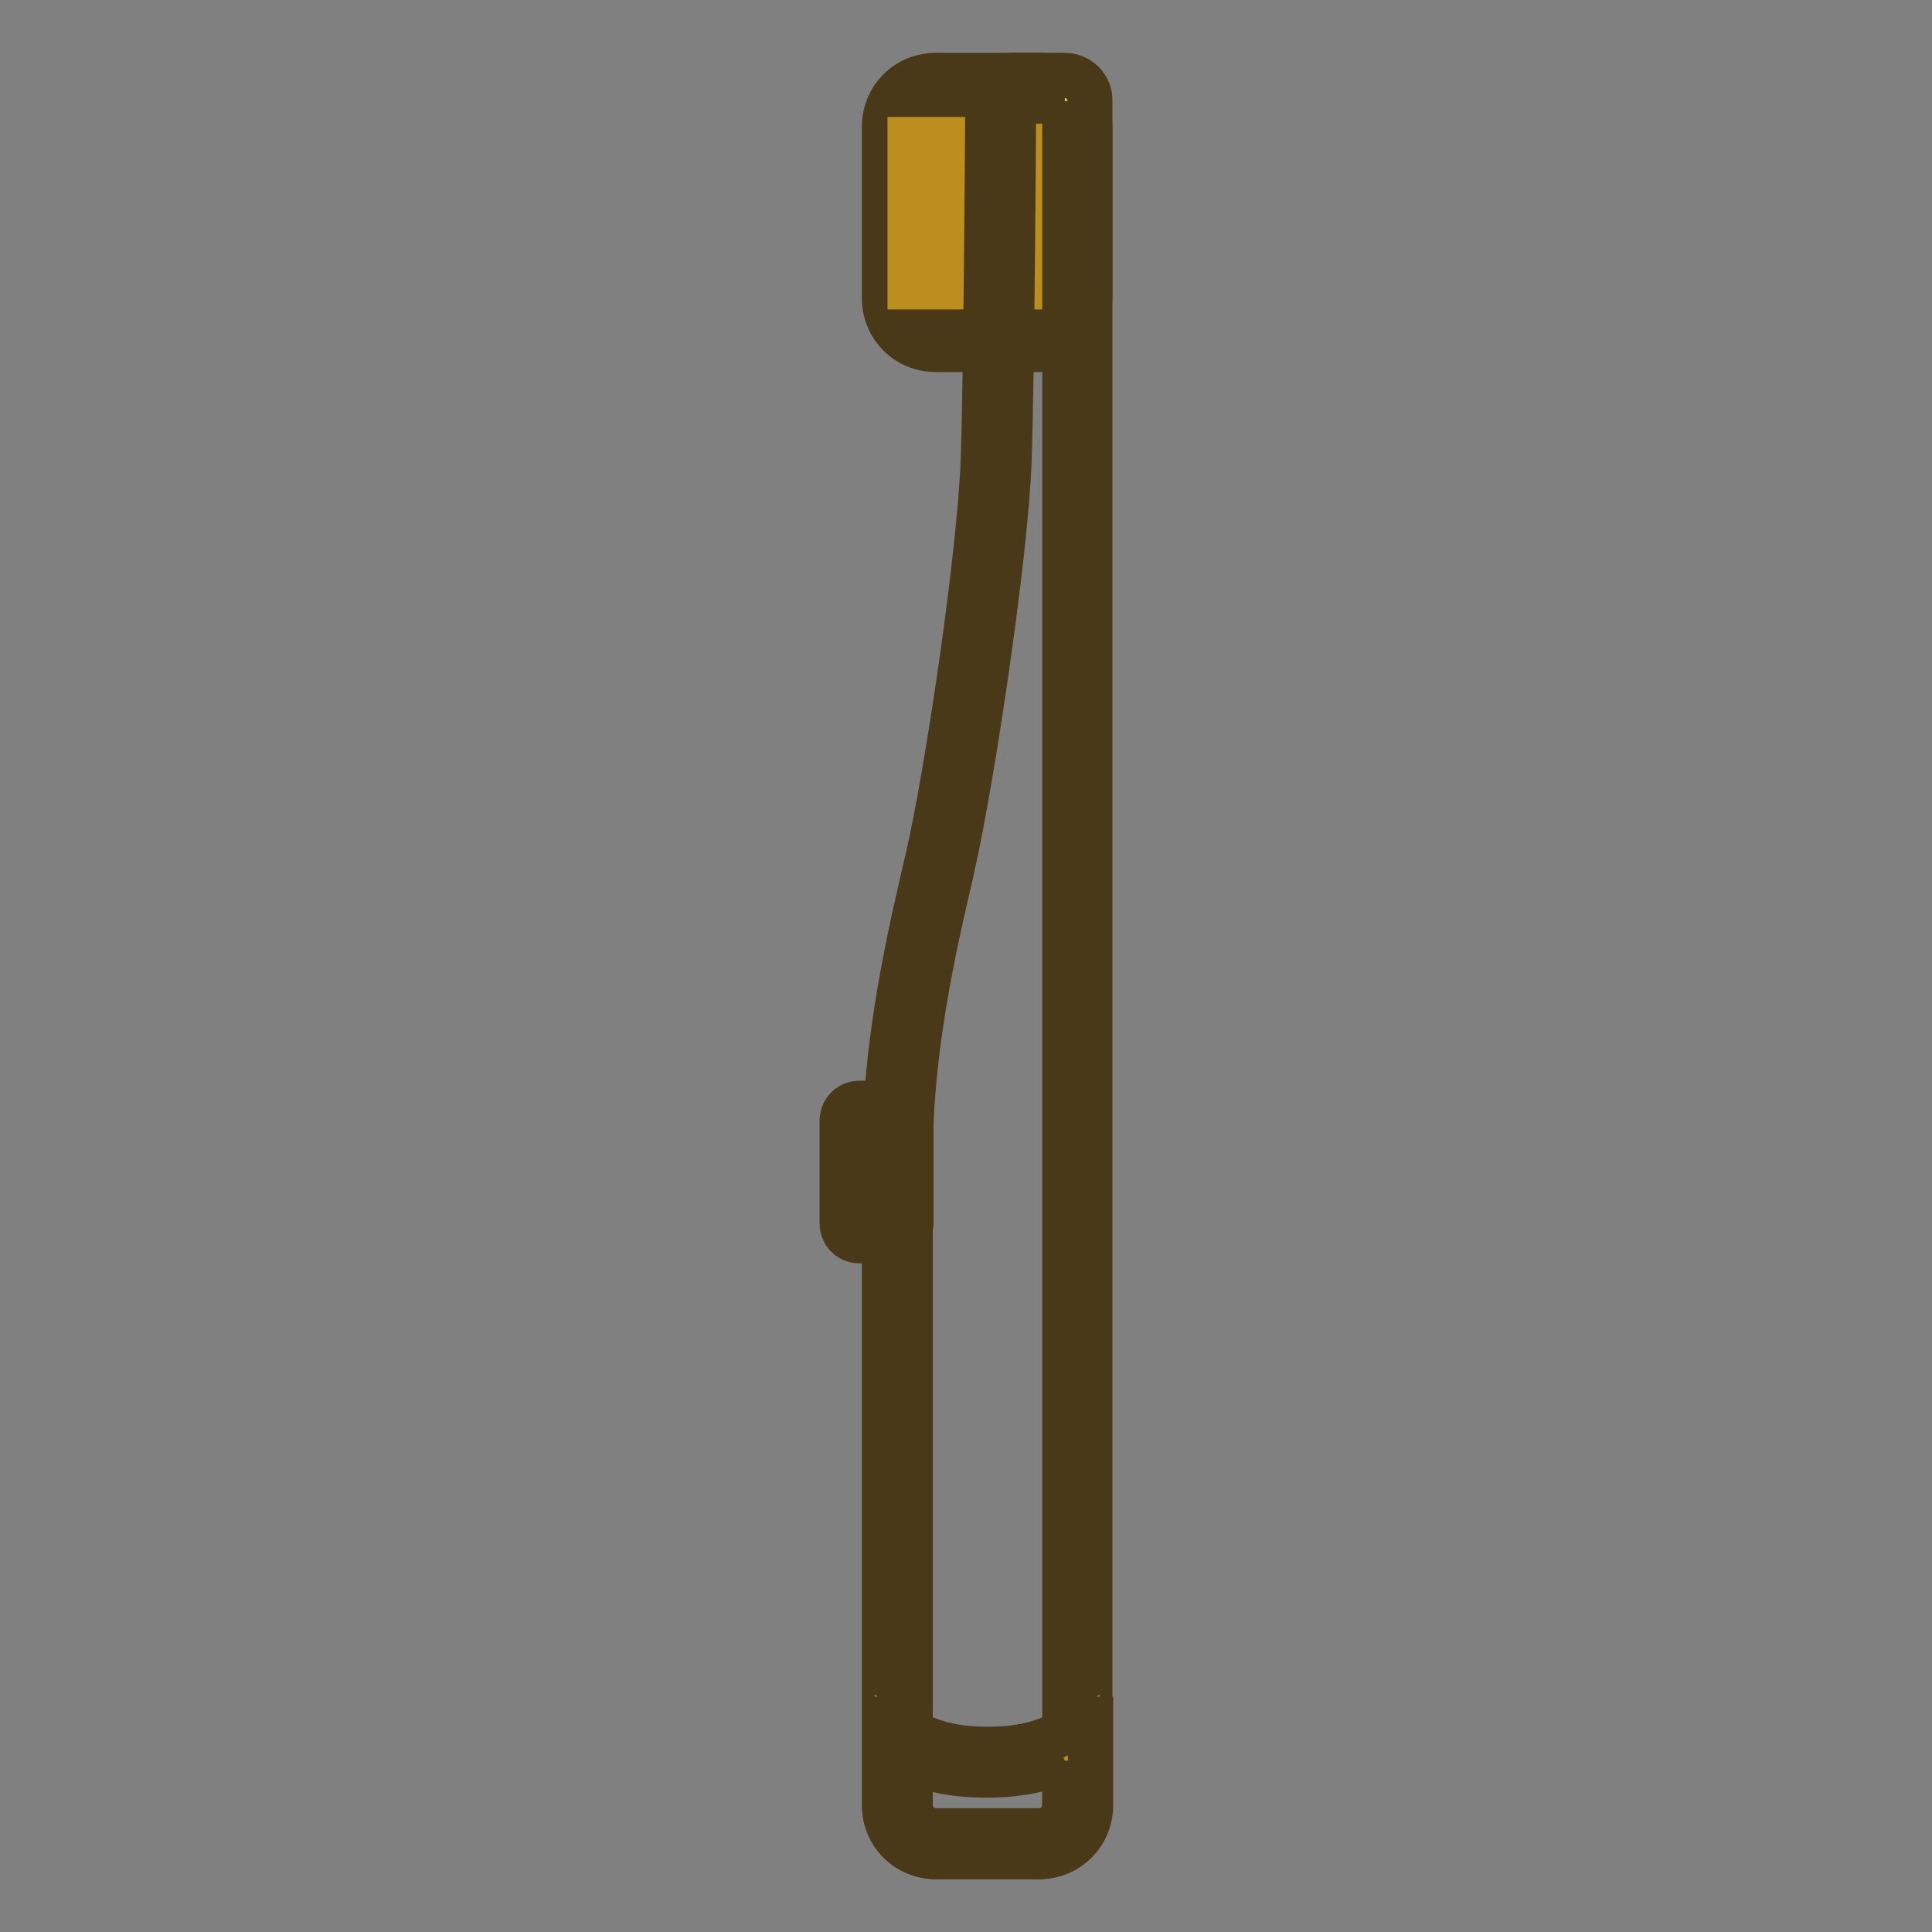 <?xml version="1.0" encoding="utf-8"?>
<!-- Svg Vector Icons : http://www.onlinewebfonts.com/icon -->
<!DOCTYPE svg PUBLIC "-//W3C//DTD SVG 1.1//EN" "http://www.w3.org/Graphics/SVG/1.1/DTD/svg11.dtd">
<svg version="1.1" xmlns="http://www.w3.org/2000/svg" xmlns:xlink="http://www.w3.org/1999/xlink" x="0px" y="0px" viewBox="0 0 256 256" enable-background="new 0 0 256 256" xml:space="preserve">
<rect x="0" y="0" width="256" height="256" fill="#808080" stroke="none"/>
<g> <path stroke-width="6" fill-opacity="0" stroke="#fbeabe"  d="M124,44.7c-2.8,0-5.1-2.3-5.1-5.1V16.8c0-2.8,2.3-5.1,5.1-5.1h13.6c2.8,0,5.1,2.3,5.1,5.1v22.7 c0,2.8-2.3,5.1-5.1,5.1H124z"/> <path stroke-width="6" fill-opacity="0" stroke="#4a3919"  d="M137.6,13.4c1.9,0,3.4,1.5,3.4,3.4v22.7c0,1.9-1.5,3.4-3.4,3.4H124c-1.9,0-3.4-1.5-3.4-3.4V16.8 c0-1.9,1.5-3.4,3.4-3.4H137.6 M137.6,10H124c-3.8,0-6.8,3-6.8,6.8v22.7c0,3.8,3,6.8,6.8,6.8h13.6c3.8,0,6.8-3,6.8-6.8V16.8 C144.5,13,141.4,10,137.6,10z"/> <path stroke-width="6" fill-opacity="0" stroke="#bb8e1e"  d="M120.6,18.5h20.5v2.8h-20.5V18.5z M120.6,26.8h20.5v2.8h-20.5V26.8z M120.6,35.1h20.5V38h-20.5V35.1z"/> <path stroke-width="6" fill-opacity="0" stroke="#f7d168"  d="M113.8,162.7c-0.3,0-0.6-0.3-0.6-0.6v-13.6c0-0.3,0.3-0.6,0.6-0.6h4.5c0.3,0,0.6,0.3,0.6,0.6v13.6 c0,0.3-0.3,0.6-0.6,0.6H113.8z"/> <path stroke-width="6" fill-opacity="0" stroke="#4a3919"  d="M117.2,149.6V161h-2.3v-11.4H117.2 M118.4,146.2h-4.5c-1.3,0-2.3,1-2.3,2.3v13.6c0,1.3,1,2.3,2.3,2.3h4.5 c1.3,0,2.3-1,2.3-2.3v-13.6C120.6,147.2,119.6,146.2,118.4,146.2z"/> <path stroke-width="6" fill-opacity="0" stroke="#f7d168"  d="M124,244.3c-2.8,0-5.1-2.3-5.1-5.1v-85.9c0-14.4,3.2-28,5.5-38l0.3-1.4c2.4-10.7,6.9-39.8,7.3-52.9 c0.4-11.5,0.6-47.2,0.6-47.5c0-0.9,0.8-1.7,1.7-1.7h6.8c0.9,0,1.7,0.8,1.7,1.7v225.8c0,2.8-2.3,5.1-5.1,5.1L124,244.3L124,244.3z" /> <path stroke-width="6" fill-opacity="0" stroke="#4a3919"  d="M141.1,13.4v225.8c0,1.9-1.5,3.4-3.4,3.4H124c-1.9,0-3.4-1.5-3.4-3.4v-85.9c0-14.2,3.1-27.8,5.4-37.6 l0.3-1.4c2.4-10.7,6.9-40,7.4-53.3c0.4-11.6,0.6-47.2,0.6-47.6v0H141.1 M141.1,10h-6.8c-1.9,0-3.4,1.5-3.4,3.4 c0,0-0.2,35.8-0.6,47.5c-0.5,13.3-4.9,42.3-7.3,52.6c-2.3,9.9-5.8,24.5-5.8,39.8v85.9c0,3.8,3,6.8,6.8,6.8h13.6 c3.8,0,6.8-3,6.8-6.8V13.4C144.5,11.5,142.9,10,141.1,10z"/> <path stroke-width="6" fill-opacity="0" stroke="#bb8e1e"  d="M124,244.3c-2.8,0-5.1-2.3-5.1-5.1v-8.9c3,2.1,7,3.2,11.9,3.2s8.9-1.1,11.9-3.2v8.9c0,2.8-2.3,5.1-5.1,5.1 H124z"/> <path stroke-width="6" fill-opacity="0" stroke="#4a3919"  d="M141.1,233.3v5.9c0,1.9-1.5,3.4-3.4,3.4H124c-1.9,0-3.4-1.5-3.4-3.4v-5.9c2.8,1.3,6.2,1.9,10.2,1.9 S138.2,234.5,141.1,233.3 M144.5,227.8h-1.3c-3.2,3-7.6,4-12.3,4c-4.8,0-9.1-1-12.3-4h-1.3v11.4c0,3.8,3,6.8,6.8,6.8h13.6 c3.8,0,6.8-3,6.8-6.8V227.8z"/></g>
</svg>